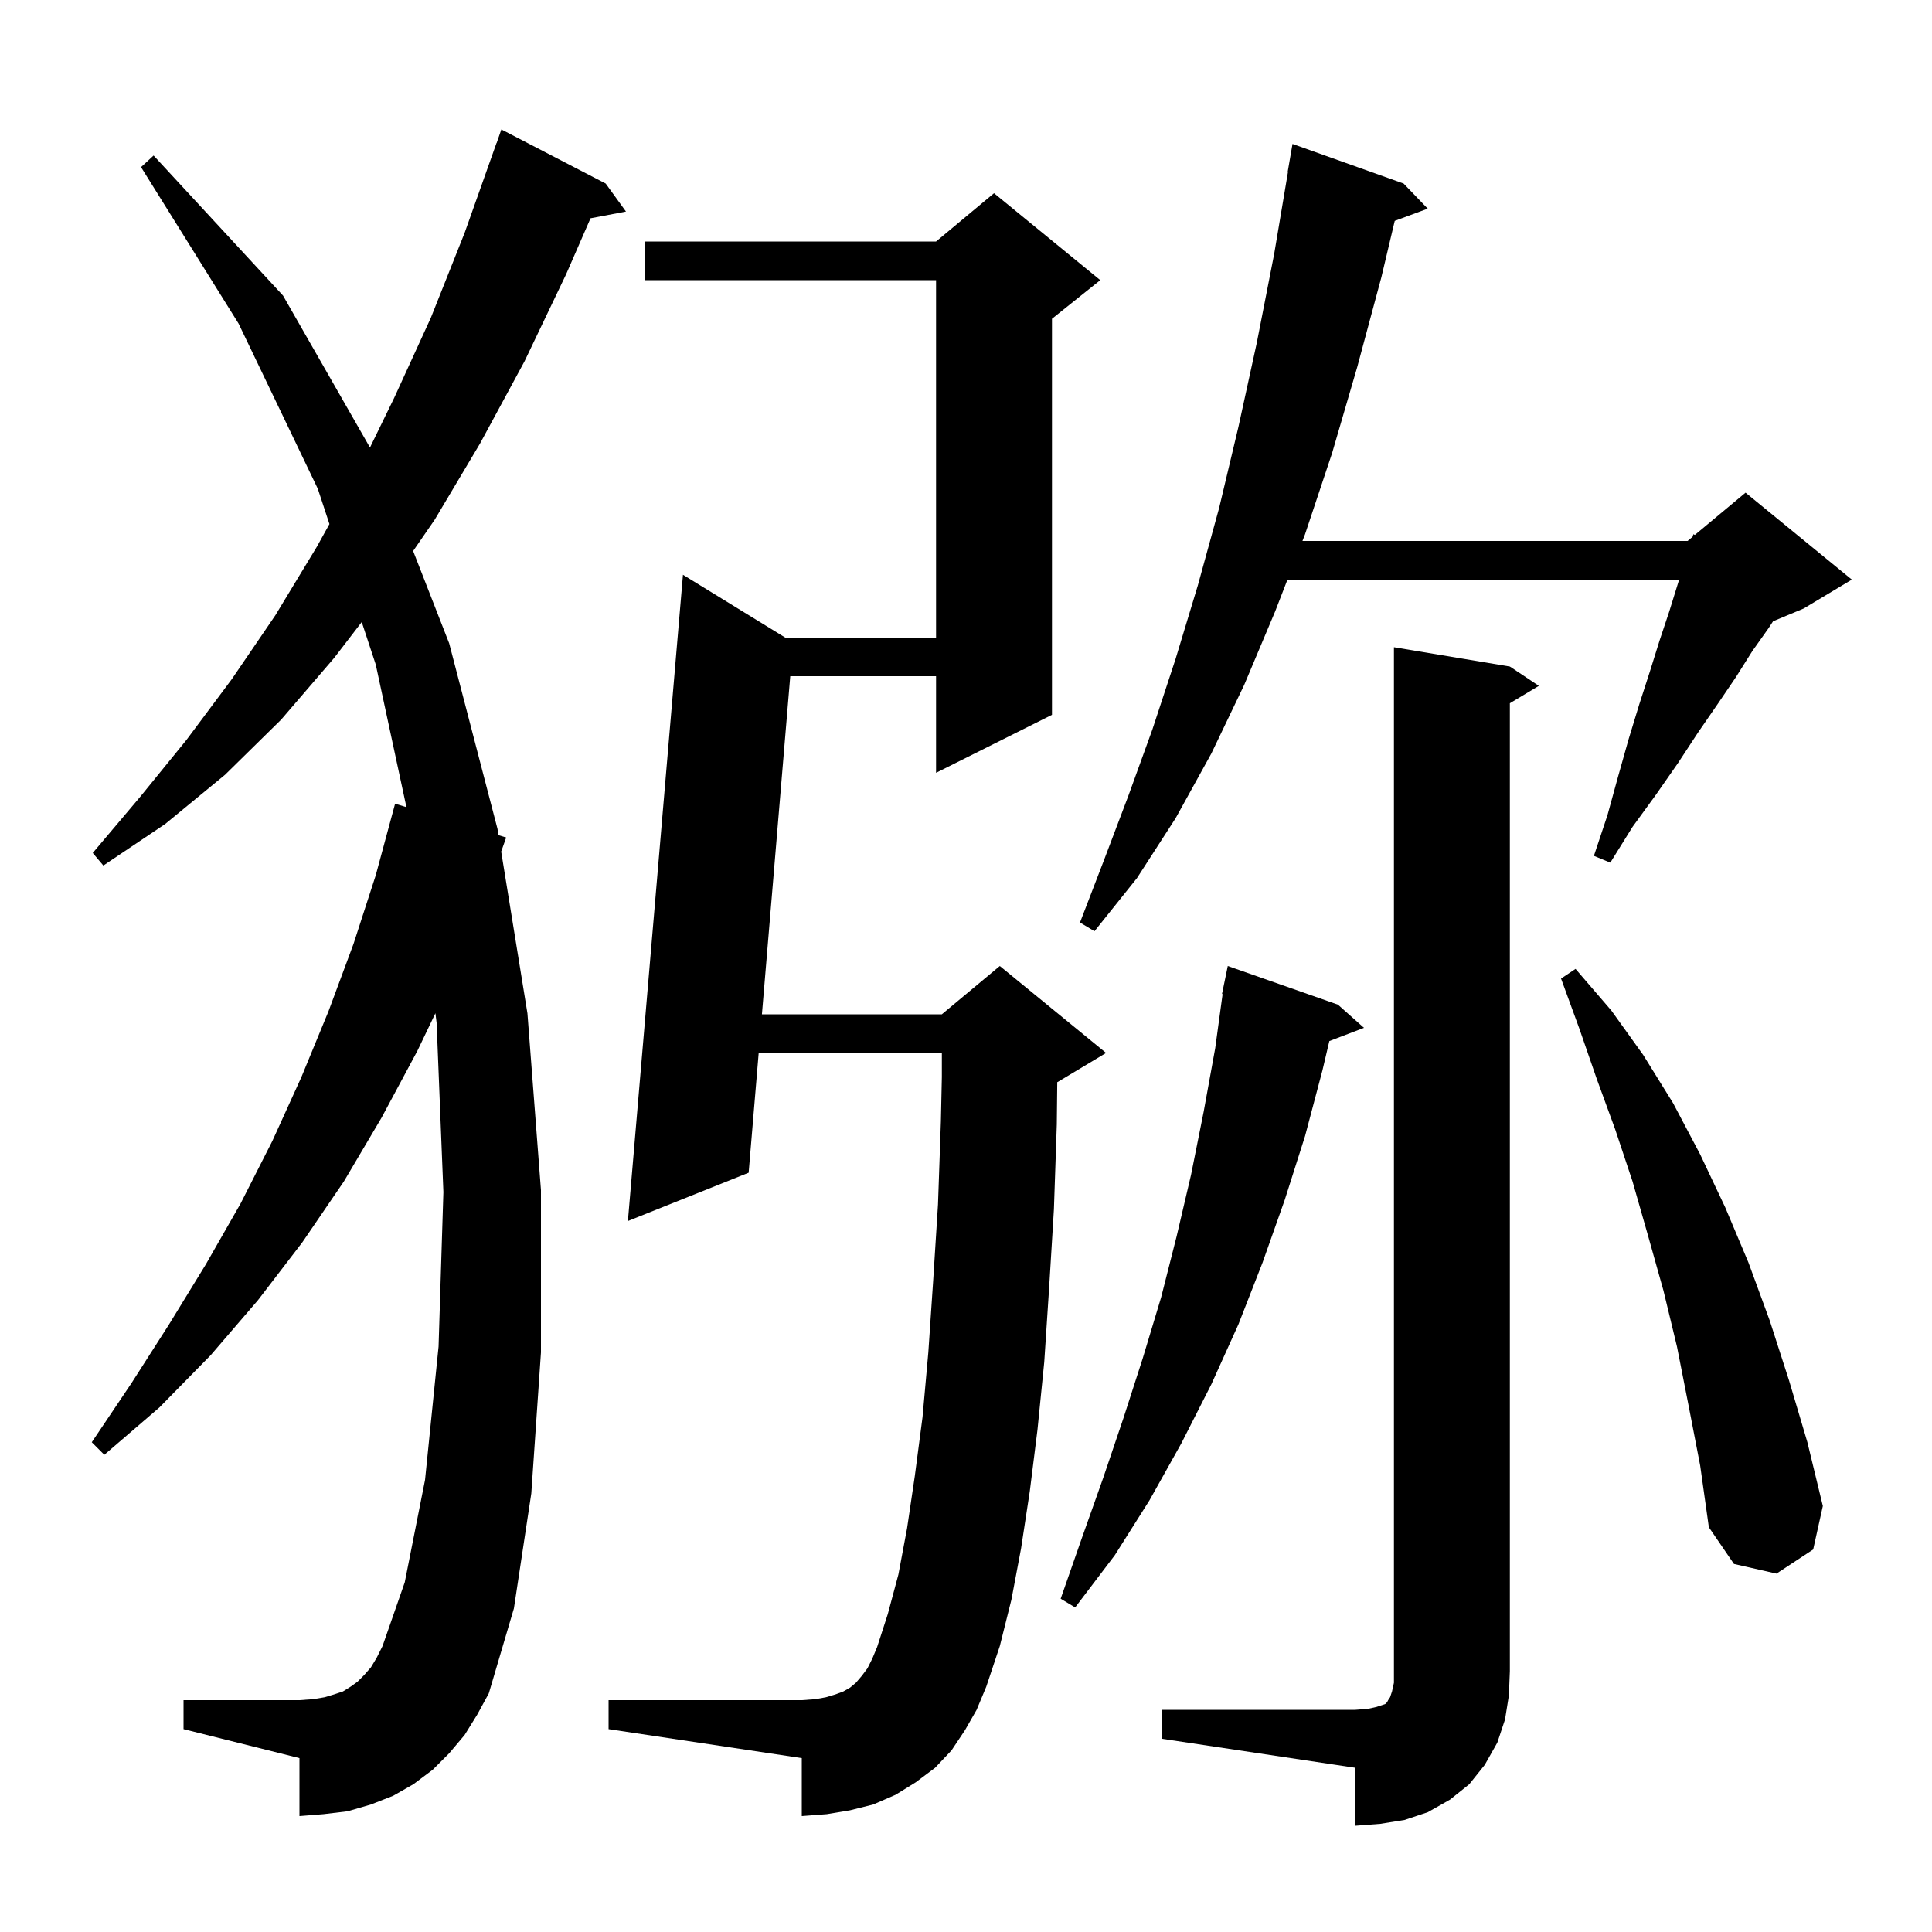 <svg xmlns="http://www.w3.org/2000/svg" xmlns:xlink="http://www.w3.org/1999/xlink" version="1.1" baseProfile="full" viewBox="0 0 200 200" width="200" height="200">
<g fill="black">
<path d="M 120.3 177.0 L 140.3 177.0 L 141.6 176.9 L 142.5 176.7 L 143.4 176.4 L 143.6 176.2 L 143.7 176.0 L 143.9 175.7 L 144.1 175.1 L 144.3 174.2 L 144.3 67.0 L 156.3 69.0 L 159.3 71.0 L 156.3 72.8 L 156.3 173.0 L 156.2 175.5 L 155.8 178.0 L 155.0 180.4 L 153.7 182.7 L 152.1 184.7 L 150.1 186.3 L 147.8 187.6 L 145.4 188.4 L 142.9 188.8 L 140.3 189.0 L 140.3 183.0 L 120.3 180.0 Z M 48.1 179.6 L 46.5 181.5 L 44.8 183.2 L 42.8 184.7 L 40.7 185.9 L 38.4 186.8 L 36.0 187.5 L 33.5 187.8 L 31.0 188.0 L 31.0 182.0 L 19.0 179.0 L 19.0 176.0 L 31.0 176.0 L 32.4 175.9 L 33.6 175.7 L 34.6 175.4 L 35.5 175.1 L 36.3 174.6 L 37.0 174.1 L 37.7 173.4 L 38.4 172.6 L 39.0 171.6 L 39.6 170.4 L 41.9 163.8 L 44.0 153.2 L 45.4 139.4 L 45.9 123.4 L 45.2 105.9 L 45.074 104.887 L 43.2 108.8 L 39.5 115.7 L 35.6 122.3 L 31.3 128.6 L 26.7 134.6 L 21.8 140.3 L 16.5 145.7 L 10.8 150.6 L 9.5 149.3 L 13.6 143.2 L 17.5 137.1 L 21.3 130.9 L 24.9 124.6 L 28.2 118.1 L 31.2 111.5 L 34.0 104.7 L 36.6 97.7 L 38.9 90.6 L 40.9 83.2 L 42.074 83.557 L 38.9 68.8 L 37.447 64.393 L 34.6 68.1 L 29.1 74.5 L 23.3 80.2 L 17.1 85.3 L 10.7 89.6 L 9.6 88.3 L 14.5 82.5 L 19.3 76.6 L 24.0 70.3 L 28.5 63.7 L 32.8 56.6 L 34.103 54.249 L 32.9 50.6 L 24.7 33.5 L 14.6 17.3 L 15.9 16.1 L 29.3 30.6 L 38.3 46.328 L 40.8 41.2 L 44.6 32.9 L 48.1 24.1 L 51.4 14.8 L 51.412 14.804 L 51.9 13.4 L 62.7 19.0 L 64.8 21.9 L 61.132 22.596 L 58.6 28.4 L 54.3 37.4 L 49.7 45.9 L 45.0 53.8 L 42.768 57.039 L 46.5 66.6 L 51.5 85.8 L 51.607 86.459 L 52.4 86.7 L 51.882 88.157 L 54.6 104.9 L 56.0 123.2 L 56.0 140.0 L 55.0 154.6 L 53.2 166.5 L 50.6 175.3 L 49.4 177.5 Z M 99.9 179.1 L 98.5 181.2 L 96.8 183.0 L 94.8 184.5 L 92.7 185.8 L 90.4 186.8 L 88.0 187.4 L 85.6 187.8 L 83.0 188.0 L 83.0 182.0 L 63.0 179.0 L 63.0 176.0 L 83.0 176.0 L 84.4 175.9 L 85.5 175.7 L 86.5 175.4 L 87.3 175.1 L 88.0 174.7 L 88.6 174.2 L 89.2 173.5 L 89.8 172.7 L 90.3 171.7 L 90.8 170.5 L 91.9 167.1 L 93.0 163.0 L 93.9 158.2 L 94.7 152.8 L 95.5 146.7 L 96.1 140.0 L 96.6 132.6 L 97.1 124.7 L 97.4 116.1 L 97.5 111.5 L 97.5 109.0 L 78.539 109.0 L 77.5 121.4 L 65.0 126.4 L 70.7 59.5 L 81.286 66.0 L 96.9 66.0 L 96.9 29.0 L 66.8 29.0 L 66.8 25.0 L 96.9 25.0 L 102.9 20.0 L 113.9 29.0 L 108.9 33.0 L 108.9 74.0 L 96.9 80.0 L 96.9 70.0 L 81.807 70.0 L 78.874 105.0 L 97.5 105.0 L 103.5 100.0 L 114.5 109.0 L 109.5 112.0 L 109.447 112.022 L 109.4 116.4 L 109.1 125.2 L 108.6 133.4 L 108.1 141.0 L 107.4 148.0 L 106.6 154.4 L 105.7 160.3 L 104.7 165.6 L 103.5 170.4 L 102.1 174.6 L 101.1 177.0 Z M 138.5 104.0 L 141.2 106.4 L 137.613 107.77 L 136.9 110.8 L 135.1 117.6 L 133.0 124.2 L 130.7 130.7 L 128.2 137.1 L 125.4 143.3 L 122.3 149.4 L 119.0 155.3 L 115.4 161.0 L 111.3 166.4 L 109.8 165.5 L 112.0 159.2 L 114.2 153.0 L 116.3 146.8 L 118.3 140.6 L 120.2 134.3 L 121.8 128.0 L 123.3 121.6 L 124.6 115.1 L 125.8 108.5 L 126.563 102.906 L 126.5 102.9 L 126.687 101.998 L 126.7 101.9 L 126.707 101.901 L 127.1 100.0 Z M 174.8 145.5 L 173.6 139.4 L 172.2 133.6 L 170.6 127.9 L 169.0 122.3 L 167.2 116.9 L 165.3 111.7 L 163.5 106.5 L 161.6 101.3 L 163.1 100.3 L 166.8 104.6 L 170.1 109.2 L 173.2 114.2 L 176.0 119.5 L 178.6 125.0 L 181.0 130.7 L 183.2 136.7 L 185.2 142.9 L 187.1 149.3 L 188.7 155.9 L 187.7 160.4 L 183.9 162.9 L 179.5 161.9 L 176.9 158.1 L 176.0 151.7 Z M 145.3 19.0 L 147.8 21.6 L 144.383 22.865 L 143.0 28.7 L 140.5 38.0 L 137.9 46.9 L 135.1 55.3 L 134.829 56.0 L 174.7 56.0 L 175.213 55.573 L 175.3 55.3 L 175.451 55.374 L 180.7 51.0 L 191.7 60.0 L 186.7 63.0 L 183.548 64.313 L 183.1 65.0 L 181.4 67.4 L 179.7 70.1 L 177.8 72.9 L 175.8 75.8 L 173.7 79.0 L 171.4 82.3 L 169.0 85.6 L 166.7 89.3 L 165.0 88.6 L 166.4 84.4 L 167.5 80.4 L 168.6 76.5 L 169.7 72.9 L 170.8 69.5 L 171.8 66.3 L 172.8 63.3 L 173.7 60.4 L 173.823 60.0 L 133.279 60.0 L 132.0 63.3 L 128.8 70.9 L 125.4 78.0 L 121.7 84.7 L 117.7 90.9 L 113.3 96.4 L 111.8 95.5 L 114.3 89.0 L 116.8 82.4 L 119.3 75.5 L 121.7 68.2 L 124.0 60.6 L 126.2 52.6 L 128.2 44.2 L 130.1 35.5 L 131.9 26.3 L 133.331 17.803 L 133.3 17.8 L 133.8 14.9 Z " />
</g>
</svg>
